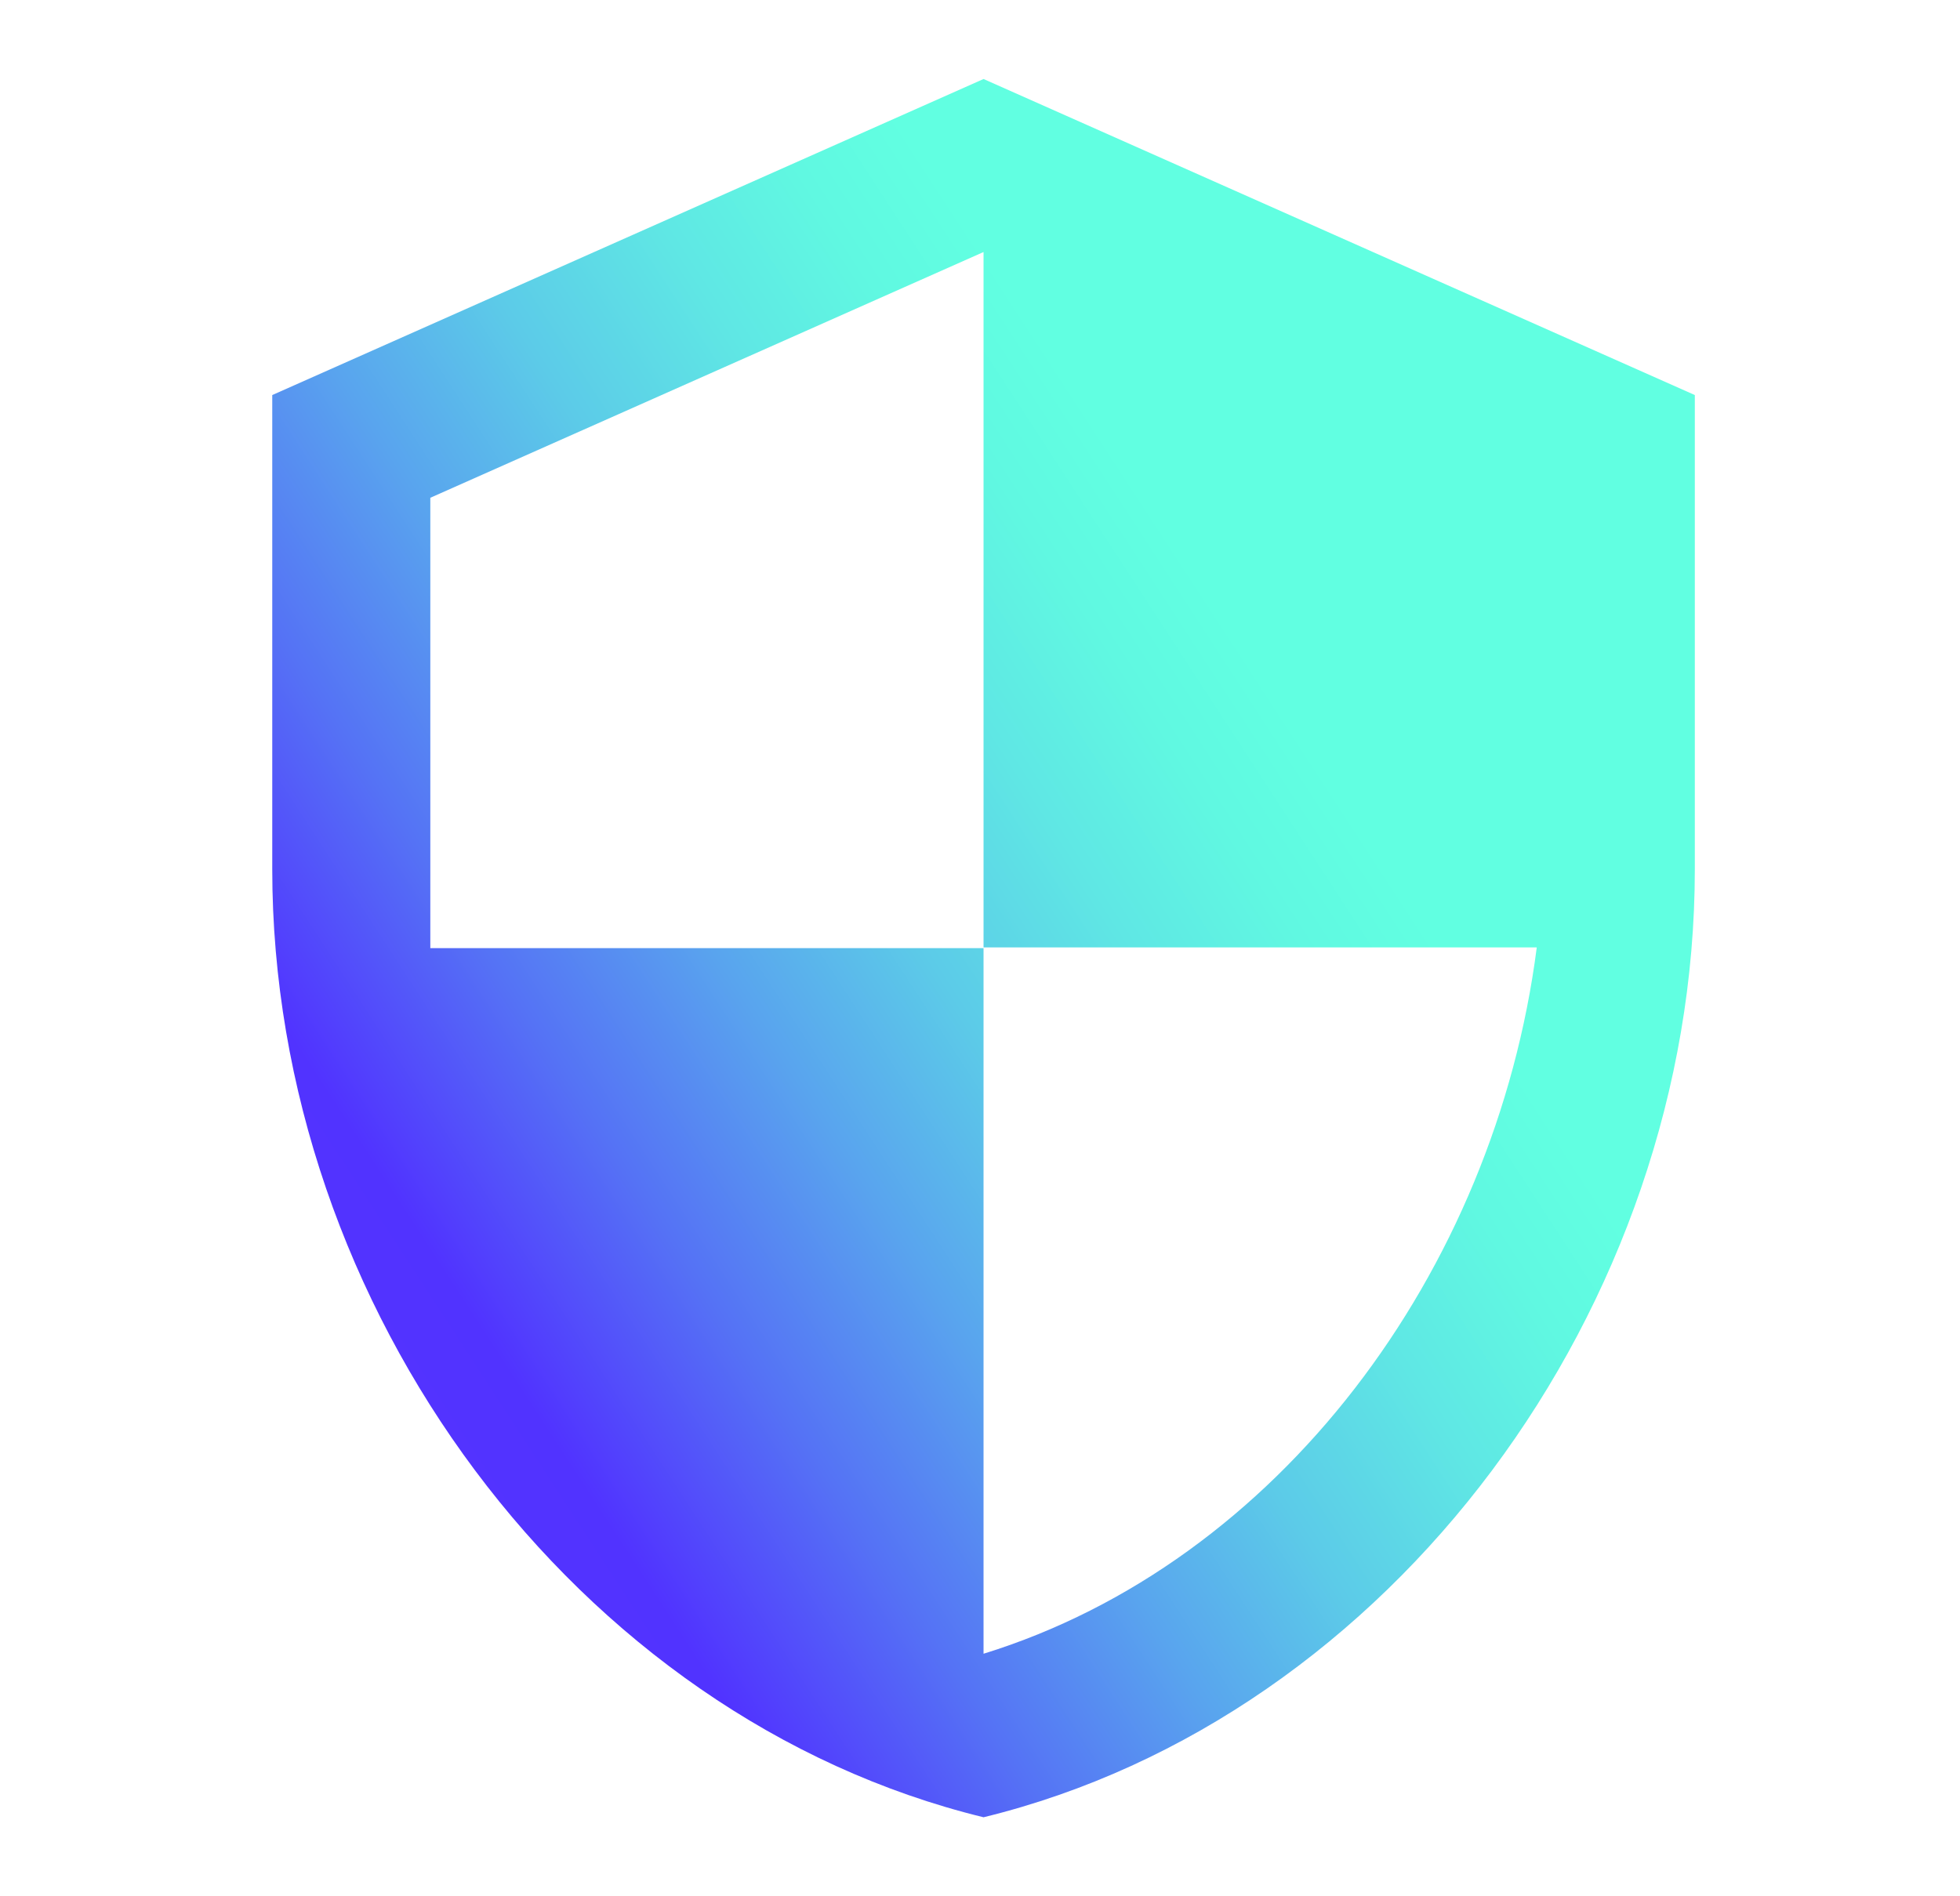 <svg xmlns="http://www.w3.org/2000/svg" fill="none" viewBox="0 0 31 30"><path fill="url(#a)" d="m15.556 1.25-11.25 5v7.5c0 6.938 4.8 13.425 11.25 15 6.45-1.575 11.25-8.063 11.25-15v-7.5l-11.25-5Zm0 13.738h8.75c-.663 5.15-4.1 9.737-8.75 11.175V15h-8.75V7.875l8.75-3.888v11Z"/><defs><linearGradient id="a" x1="21.995" x2=".702" y1="11.937" y2="25.799" gradientUnits="userSpaceOnUse"><stop offset=".04" stop-color="#61FFE1"/><stop offset=".11" stop-color="#60F8E1"/><stop offset=".2" stop-color="#5FE7E4"/><stop offset=".31" stop-color="#5CCBE8"/><stop offset=".42" stop-color="#59A4EE"/><stop offset=".54" stop-color="#5572F5"/><stop offset=".67" stop-color="#5133FF"/><stop offset=".76" stop-color="#5433FF"/><stop offset=".82" stop-color="#5D35FF"/><stop offset=".88" stop-color="#6E38FF"/><stop offset=".94" stop-color="#853CFF"/><stop offset=".99" stop-color="#A341FF"/><stop offset="1" stop-color="#AC43FF"/></linearGradient></defs></svg>
